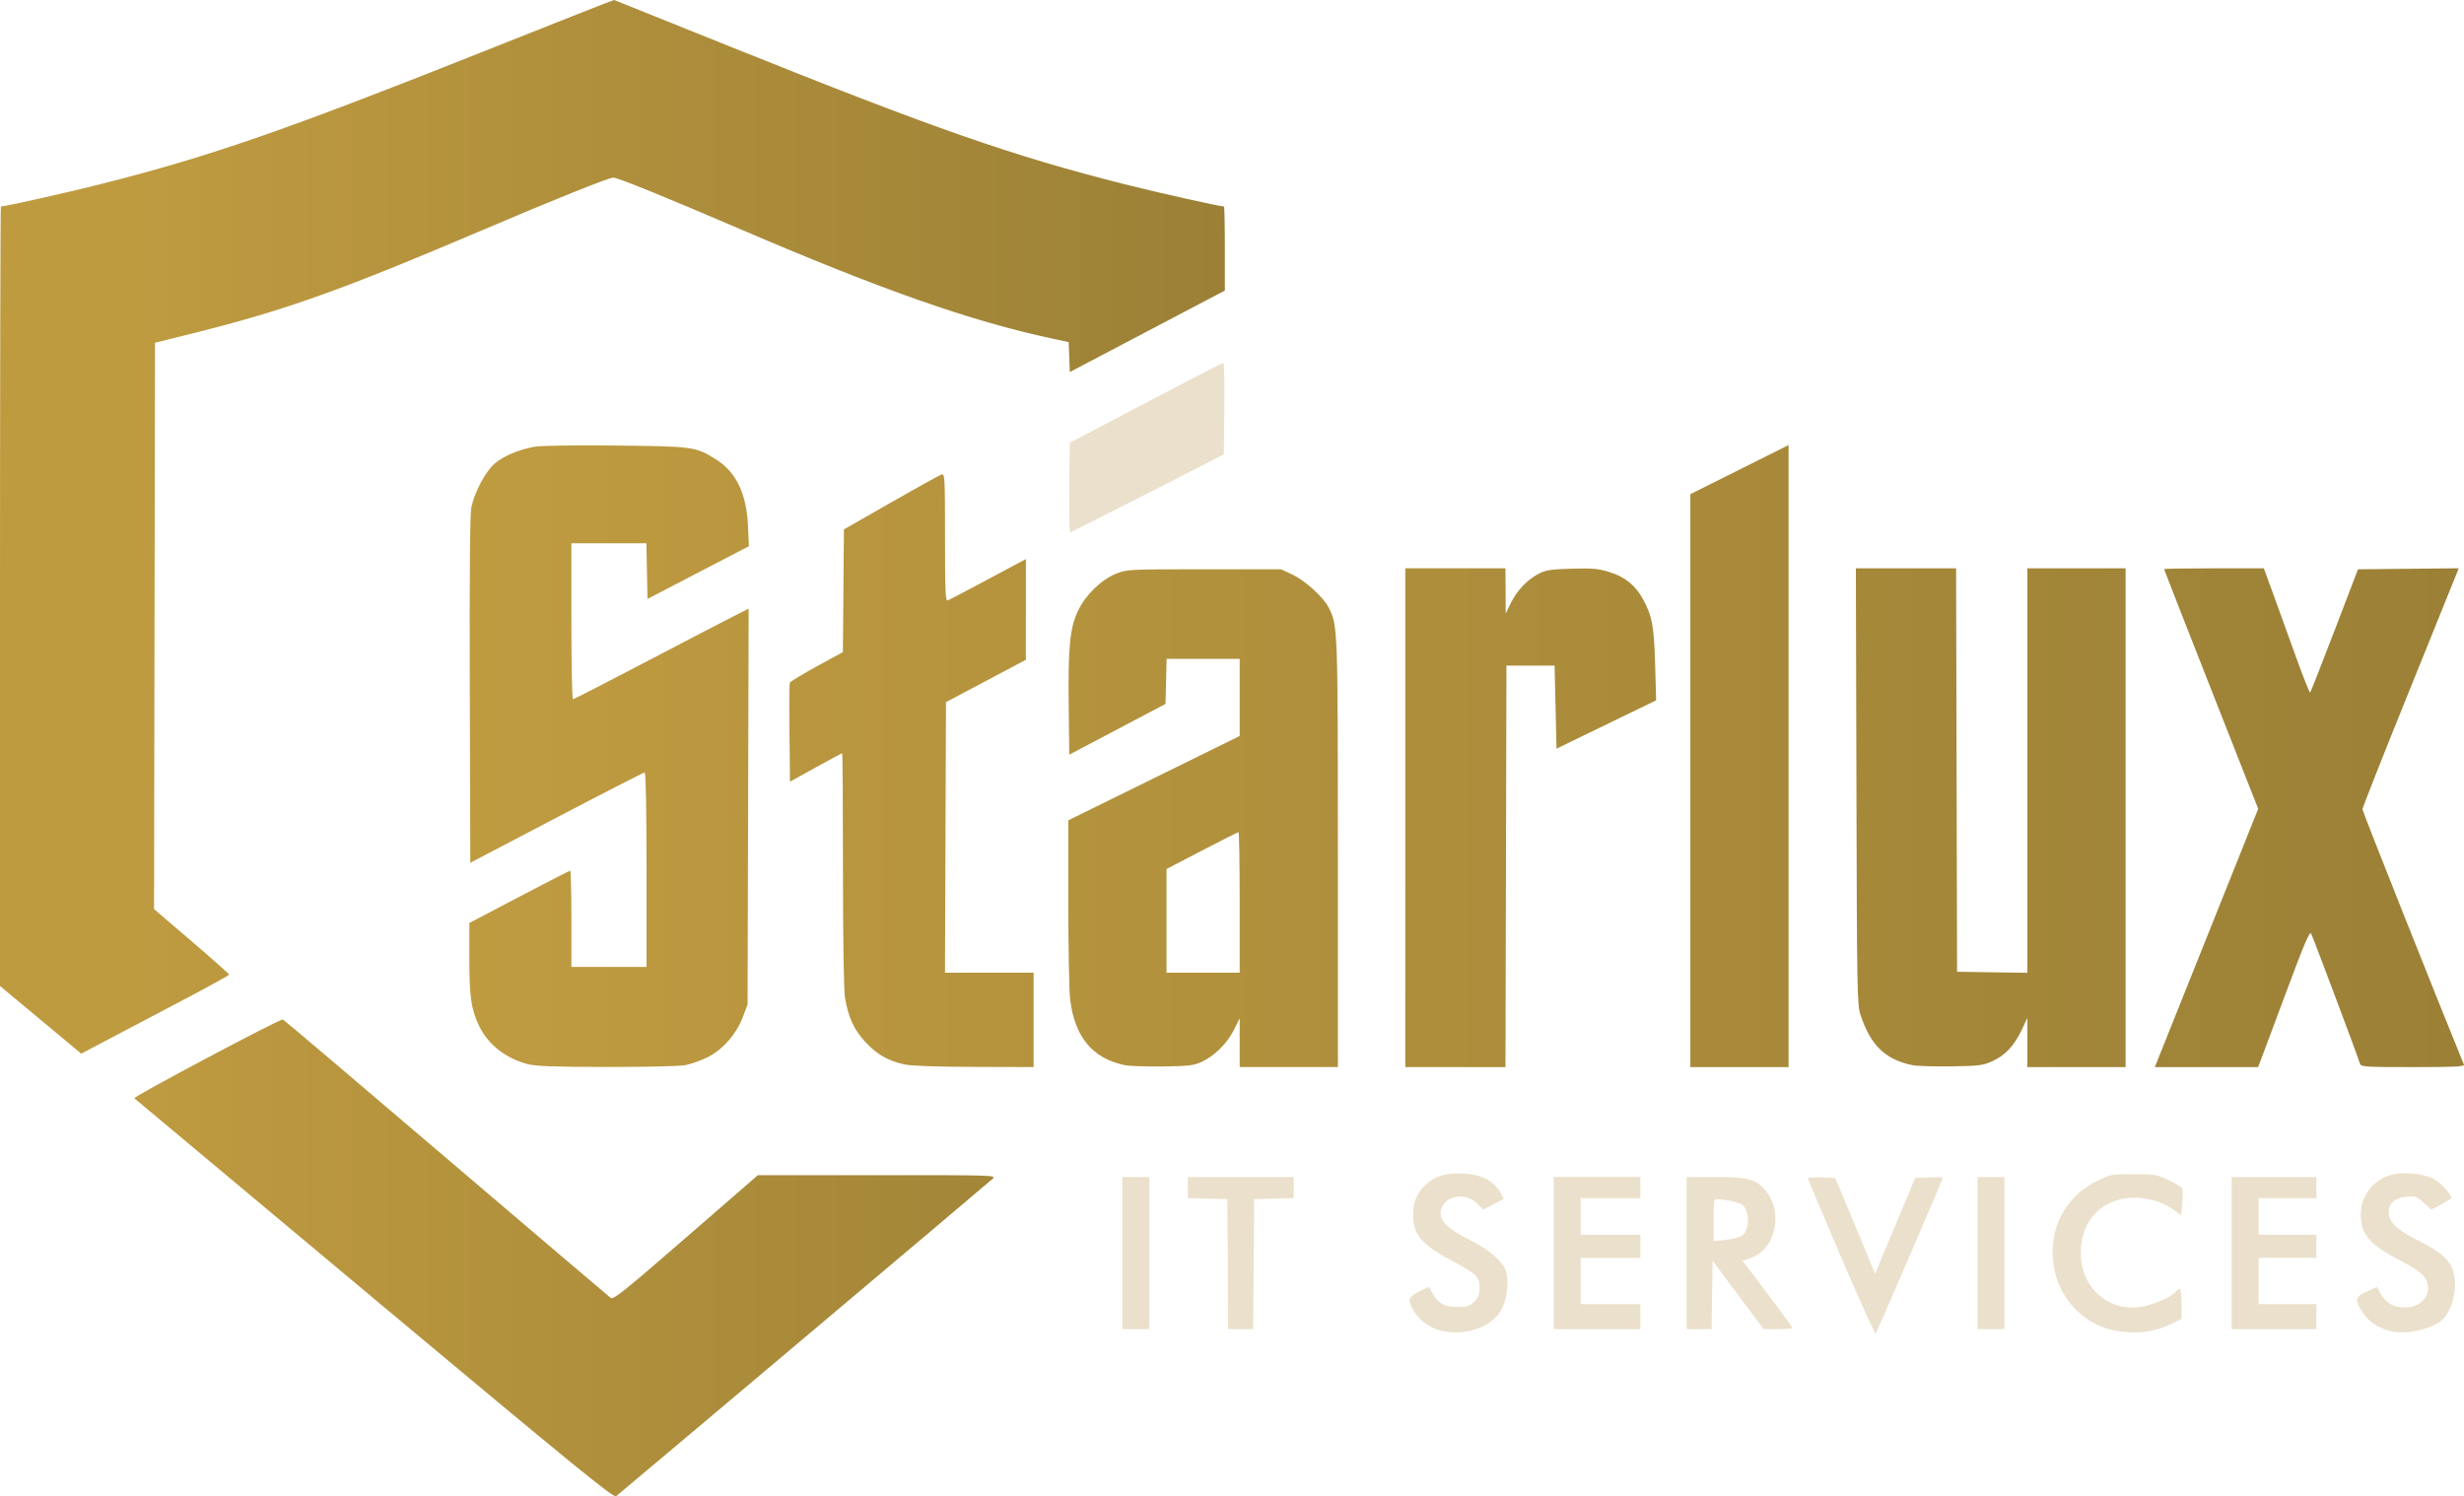 <?xml version="1.0" encoding="UTF-8" standalone="no"?>
<!-- Created with Inkscape (http://www.inkscape.org/) -->

<svg
   width="207.594mm"
   height="126.073mm"
   viewBox="0 0 207.594 126.073"
   version="1.1"
   id="svg1"
   xml:space="preserve"
   sodipodi:docname="logo-gold'.svg"
   inkscape:version="1.3 (0e150ed6c4, 2023-07-21)"
   xmlns:inkscape="http://www.inkscape.org/namespaces/inkscape"
   xmlns:sodipodi="http://sodipodi.sourceforge.net/DTD/sodipodi-0.dtd"
   xmlns:xlink="http://www.w3.org/1999/xlink"
   xmlns="http://www.w3.org/2000/svg"
   xmlns:svg="http://www.w3.org/2000/svg"><sodipodi:namedview
     id="namedview1"
     pagecolor="#ffffff"
     bordercolor="#000000"
     borderopacity="0.25"
     inkscape:showpageshadow="2"
     inkscape:pageopacity="0.0"
     inkscape:pagecheckerboard="0"
     inkscape:deskcolor="#d1d1d1"
     inkscape:document-units="mm"
     inkscape:zoom="0.73139028"
     inkscape:cx="380.78165"
     inkscape:cy="290.54255"
     inkscape:window-width="1920"
     inkscape:window-height="1009"
     inkscape:window-x="1072"
     inkscape:window-y="457"
     inkscape:window-maximized="1"
     inkscape:current-layer="layer6" /><defs
     id="defs1"><linearGradient
       id="linearGradient26"
       inkscape:collect="always"><stop
         style="stop-color:#bf9b40;stop-opacity:1;"
         offset="0"
         id="stop26" /><stop
         style="stop-color:#9b8036;stop-opacity:1;"
         offset="1"
         id="stop27" /></linearGradient><linearGradient
       id="linearGradient23"
       inkscape:collect="always"><stop
         style="stop-color:#bf9b40;stop-opacity:1;"
         offset="0.1"
         id="stop24" /><stop
         style="stop-color:#9b8036;stop-opacity:1;"
         offset="1"
         id="stop25" /></linearGradient><linearGradient
       inkscape:collect="always"
       xlink:href="#linearGradient23"
       id="linearGradient25"
       x1="1.938"
       y1="158.68"
       x2="105.132"
       y2="158.68"
       gradientUnits="userSpaceOnUse" /><linearGradient
       inkscape:collect="always"
       xlink:href="#linearGradient26"
       id="linearGradient27"
       x1="41.39"
       y1="156.095"
       x2="209.441"
       y2="156.095"
       gradientUnits="userSpaceOnUse" /></defs><g
     inkscape:label="Layer 1"
     inkscape:groupmode="layer"
     id="layer1"
     style="display:none"
     transform="translate(-1.938,-95.644)"><path
       id="path1"
       style="display:inline;fill:#0f0505;fill-opacity:1;stroke:none;stroke-opacity:1"
       inkscape:label="path1"
       d="m 33.449,205.088 c -11.059,-9.244 -20.162,-16.856 -20.227,-16.917 -0.136,-0.126 12.296,-6.725 12.514,-6.642 0.078,0.029 6.261,5.274 13.74,11.655 7.479,6.381 13.722,11.691 13.873,11.8 0.238,0.172 1.077,-0.498 6.337,-5.067 l 6.063,-5.266 10.055,-0.003 c 9.839,-0.003 10.048,0.003 9.735,0.301 -0.307,0.292 -31.203,26.338 -31.729,26.748 -0.217,0.169 -3.259,-2.312 -20.363,-16.608 z M 157.058,201.573 c -1.539,-3.588 -2.799,-6.581 -2.798,-6.652 4e-4,-0.071 0.517,-0.107 1.147,-0.081 l 1.147,0.048 1.06,2.515 c 0.583,1.383 1.34,3.204 1.682,4.045 l 0.622,1.531 0.259,-0.638 c 0.143,-0.351 0.903,-2.171 1.689,-4.045 l 1.43,-3.407 1.161,-0.048 c 0.639,-0.026 1.161,-0.014 1.161,0.027 0,0.144 -5.539,13.003 -5.649,13.116 -0.062,0.063 -1.372,-2.821 -2.911,-6.409 z m -33.626,6.207 c -0.475,-0.099 -0.959,-0.324 -1.38,-0.624 -0.421,-0.301 -0.781,-0.677 -1.009,-1.08 -0.268,-0.474 -0.389,-0.761 -0.324,-0.989 0.064,-0.228 0.313,-0.397 0.782,-0.635 0.228,-0.115 0.437,-0.214 0.592,-0.281 0.154,-0.067 0.254,-0.101 0.26,-0.087 0.313,0.66 0.596,1.078 0.957,1.332 0.361,0.254 0.801,0.342 1.428,0.342 0.415,0 0.67,-0.015 0.869,-0.079 0.199,-0.064 0.344,-0.176 0.539,-0.371 0.177,-0.177 0.29,-0.327 0.358,-0.503 0.068,-0.176 0.092,-0.377 0.092,-0.656 0,-0.466 -0.057,-0.757 -0.363,-1.063 -0.305,-0.307 -0.859,-0.629 -1.85,-1.16 -1.363,-0.728 -2.209,-1.285 -2.714,-1.876 -0.505,-0.591 -0.67,-1.216 -0.67,-2.08 0,-0.561 0.079,-1.02 0.262,-1.432 0.182,-0.412 0.468,-0.778 0.882,-1.151 0.783,-0.708 1.706,-0.961 3.156,-0.867 1.416,0.092 2.363,0.551 2.944,1.429 0.118,0.179 0.218,0.347 0.284,0.476 0.066,0.128 0.098,0.216 0.081,0.232 -0.018,0.016 -0.127,0.077 -0.288,0.163 -0.161,0.086 -0.375,0.196 -0.602,0.31 l -0.413,0.207 -0.413,0.207 -0.247,-0.247 -0.247,-0.247 c -0.447,-0.447 -1.061,-0.638 -1.624,-0.591 -0.563,0.048 -1.074,0.333 -1.317,0.839 -0.232,0.484 -0.191,0.918 0.174,1.365 0.366,0.447 1.056,0.907 2.124,1.443 0.831,0.417 1.524,0.864 2.043,1.308 0.519,0.445 0.864,0.888 1,1.298 0.155,0.471 0.181,1.103 0.1,1.729 -0.082,0.626 -0.271,1.245 -0.545,1.689 -0.419,0.678 -1.155,1.194 -2.033,1.488 -0.878,0.295 -1.899,0.368 -2.888,0.162 z m 56.827,-0.011 c -2.442,-0.407 -4.504,-2.317 -5.14,-4.762 -0.846,-3.249 0.537,-6.396 3.442,-7.832 1.216,-0.601 1.272,-0.612 3.113,-0.612 1.723,0 1.956,0.038 2.886,0.467 0.556,0.257 1.089,0.56 1.183,0.673 0.107,0.129 0.13,0.601 0.062,1.263 l -0.108,1.057 -0.64,-0.463 c -0.853,-0.618 -2.059,-1.001 -3.186,-1.011 -2.793,-0.026 -4.664,1.894 -4.627,4.748 0.036,2.788 2.229,4.79 4.903,4.476 1.003,-0.118 2.618,-0.781 3.041,-1.249 0.152,-0.168 0.339,-0.306 0.414,-0.306 0.075,0 0.137,0.572 0.137,1.272 v 1.272 l -0.852,0.417 c -1.419,0.694 -2.886,0.882 -4.627,0.592 z m 23.165,0.037 c -1.056,-0.232 -1.943,-0.813 -2.442,-1.6 -0.677,-1.068 -0.632,-1.284 0.366,-1.746 l 0.844,-0.391 0.335,0.601 c 0.455,0.817 1.244,1.206 2.267,1.118 1.51,-0.13 2.223,-1.59 1.308,-2.677 -0.223,-0.265 -1.019,-0.794 -1.769,-1.177 -2.731,-1.391 -3.497,-2.26 -3.497,-3.964 0,-1.563 1.022,-2.91 2.527,-3.332 1.048,-0.293 2.785,-0.128 3.646,0.347 0.598,0.33 1.449,1.266 1.444,1.589 -7.5e-4,0.054 -0.377,0.297 -0.837,0.54 l -0.835,0.442 -0.645,-0.582 c -0.597,-0.539 -0.705,-0.577 -1.448,-0.505 -1.004,0.096 -1.491,0.532 -1.491,1.333 0,0.783 0.644,1.421 2.255,2.233 2.7,1.362 3.328,2.107 3.325,3.949 -0.002,1.035 -0.495,2.347 -1.077,2.863 -0.87,0.773 -2.974,1.244 -4.276,0.958 z M 96.497,201.215 v -1.602 -1.602 -1.602 -1.602 h 0.284 0.284 0.284 0.284 0.284 0.284 0.284 0.284 v 1.602 1.602 1.602 1.602 1.602 1.602 1.602 1.602 h -0.284 -0.284 -0.284 -0.284 -0.284 -0.284 -0.284 -0.284 v -1.602 -1.602 -1.602 z m 8.886,0.933 -0.011,-1.369 -0.011,-1.369 -0.011,-1.369 -0.011,-1.369 -0.416,-0.011 -0.416,-0.011 -0.416,-0.011 -0.416,-0.011 -0.416,-0.011 -0.416,-0.011 -0.416,-0.012 -0.416,-0.011 v -0.222 -0.222 -0.222 -0.222 -0.222 -0.222 -0.222 -0.222 h 1.115 1.116 1.116 1.115 1.116 1.115 1.116 1.116 v 0.222 0.222 0.222 0.222 0.222 0.222 0.222 0.222 l -0.416,0.011 -0.416,0.012 -0.416,0.011 -0.416,0.011 -0.416,0.011 -0.416,0.011 -0.416,0.011 -0.416,0.011 -0.011,1.369 -0.011,1.369 -0.011,1.369 -0.011,1.369 -0.011,1.369 -0.011,1.369 -0.011,1.369 -0.011,1.369 h -0.263 -0.263 -0.263 -0.263 -0.263 -0.263 -0.263 -0.263 l -0.011,-1.369 -0.011,-1.369 -0.011,-1.369 z m 27.46,-0.933 v -3.205 -3.205 h 1.825 1.825 1.825 1.825 v 0.446 0.446 0.446 0.446 h -1.257 -1.257 -1.257 -1.257 v 0.771 0.771 0.771 0.771 h 1.257 1.257 1.257 1.257 v 0.487 0.487 0.487 0.487 h -1.257 -1.257 -1.257 -1.257 v 0.974 0.974 0.974 0.974 h 1.257 1.257 1.257 1.257 v 0.527 0.527 0.527 0.527 h -1.825 -1.825 -1.825 -1.825 v -3.205 z m 11.196,0 v -6.409 l 2.312,9.1e-4 c 2.748,10e-4 3.414,0.154 4.184,0.961 1.724,1.807 1.087,5.133 -1.125,5.876 l -0.656,0.22 2.104,2.786 c 1.157,1.532 2.104,2.828 2.104,2.88 0,0.052 -0.549,0.095 -1.22,0.095 h -1.22 l -2.147,-2.88 -2.147,-2.88 -0.044,2.88 -0.044,2.88 h -1.051 -1.051 z m 4.646,-1.46 c 0.666,-0.436 0.702,-2.015 0.06,-2.596 -0.287,-0.26 -2.18,-0.606 -2.355,-0.43 -0.043,0.043 -0.079,0.844 -0.079,1.778 v 1.7 l 1.003,-0.105 c 0.552,-0.058 1.169,-0.214 1.372,-0.346 z m 19.854,1.46 v -6.409 h 1.136 1.136 v 6.409 6.409 h -1.136 -1.136 z m 21.418,0 v -6.409 h 3.57 3.57 v 0.892 0.892 h -2.434 -2.434 v 1.541 1.541 h 2.434 2.434 v 0.974 0.974 h -2.434 -2.434 v 1.947 1.947 h 2.434 2.434 v 1.055 1.055 h -3.57 -3.57 z M 46.377,185.301 c -1.843,-0.496 -3.313,-1.656 -4.059,-3.205 -0.67,-1.391 -0.826,-2.458 -0.826,-5.644 v -3.035 l 4.198,-2.204 c 2.309,-1.212 4.244,-2.204 4.3,-2.204 0.056,0 0.102,1.825 0.102,4.056 v 4.056 h 3.164 3.164 v -8.194 c 0,-5.135 -0.058,-8.194 -0.156,-8.194 -0.086,0 -3.426,1.712 -7.423,3.805 l -7.267,3.805 -0.043,-14.554 c -0.029,-9.994 0.013,-14.822 0.134,-15.408 0.262,-1.271 1.199,-3.02 1.973,-3.683 0.732,-0.626 2,-1.161 3.344,-1.409 0.509,-0.094 3.316,-0.135 6.815,-0.1 6.6,0.067 6.753,0.088 8.493,1.179 1.686,1.057 2.556,2.875 2.68,5.597 l 0.077,1.704 -4.273,2.223 -4.273,2.223 -0.045,-2.345 -0.045,-2.345 h -3.16 -3.16 v 6.571 c 0,3.614 0.059,6.571 0.13,6.571 0.072,0 2.791,-1.394 6.044,-3.098 3.253,-1.704 6.555,-3.421 7.338,-3.817 l 1.424,-0.719 -0.046,16.676 -0.046,16.676 -0.371,0.99 c -0.552,1.475 -1.687,2.791 -2.96,3.433 -0.577,0.291 -1.442,0.601 -1.922,0.69 -0.481,0.088 -3.474,0.156 -6.652,0.15 -4.512,-0.008 -5.97,-0.062 -6.654,-0.246 z m 31.785,0.036 c -1.379,-0.3 -2.338,-0.849 -3.305,-1.894 -0.971,-1.049 -1.448,-2.093 -1.719,-3.761 -0.099,-0.612 -0.166,-4.931 -0.167,-10.796 -6.74e-4,-5.377 -0.03,-9.776 -0.065,-9.776 -0.035,0 -1.039,0.54 -2.231,1.2 l -2.168,1.2 -0.043,-4.077 c -0.024,-2.242 -0.012,-4.158 0.026,-4.257 0.038,-0.099 1.06,-0.721 2.272,-1.382 l 2.203,-1.202 0.043,-5.168 0.043,-5.168 3.975,-2.275 c 2.186,-1.251 4.103,-2.311 4.259,-2.356 0.266,-0.076 0.284,0.253 0.284,5.31 0,4.566 0.035,5.377 0.228,5.303 0.126,-0.048 1.659,-0.852 3.407,-1.787 l 3.179,-1.699 -0.002,4.244 -0.002,4.244 -3.365,1.785 -3.365,1.785 -0.042,11.398 -0.042,11.398 h 3.733 3.733 v 3.975 3.975 l -4.989,-0.014 c -3.212,-0.009 -5.307,-0.083 -5.882,-0.207 z m 18.553,0.059 c -2.738,-0.57 -4.241,-2.393 -4.609,-5.593 -0.082,-0.716 -0.15,-4.393 -0.151,-8.17 l -0.001,-6.867 7.22,-3.552 7.22,-3.552 v -3.251 -3.251 h -3.078 -3.078 l -0.046,1.899 -0.046,1.899 -4.056,2.139 -4.056,2.139 -0.047,-4.241 c -0.055,-4.883 0.101,-6.435 0.793,-7.897 0.621,-1.312 1.945,-2.605 3.182,-3.103 0.932,-0.376 1.003,-0.38 7.431,-0.38 h 6.49 l 0.933,0.437 c 1.095,0.513 2.616,1.892 3.071,2.783 0.772,1.514 0.777,1.625 0.78,20.753 l 0.003,17.97 h -4.138 -4.138 v -2.054 -2.054 l -0.491,0.983 c -0.567,1.135 -1.637,2.192 -2.725,2.692 -0.66,0.303 -1.086,0.353 -3.274,0.38 -1.383,0.017 -2.818,-0.032 -3.189,-0.109 z m 9.68,-13.711 c 0,-3.257 -0.045,-5.922 -0.099,-5.922 -0.055,0 -1.442,0.699 -3.083,1.553 l -2.984,1.553 v 4.369 4.369 h 3.083 3.083 z m 13.954,-7.139 v -21.012 h 4.219 4.219 l 0.01,1.907 0.01,1.907 0.431,-0.887 c 0.509,-1.047 1.374,-1.958 2.341,-2.467 0.592,-0.312 1.006,-0.376 2.764,-0.429 1.743,-0.052 2.24,-0.01 3.168,0.272 1.327,0.403 2.224,1.122 2.861,2.293 0.776,1.426 0.935,2.281 1.025,5.522 l 0.084,3.005 -4.197,2.036 -4.197,2.036 -0.081,-3.5 -0.081,-3.5 h -2.028 -2.028 l -0.041,16.915 -0.041,16.915 h -4.218 -4.218 z m 24.014,-3.125 v -24.137 l 4.138,-2.067 4.138,-2.067 v 26.204 26.204 h -4.138 -4.138 z m 18.703,23.974 c -2.281,-0.477 -3.503,-1.658 -4.364,-4.218 -0.284,-0.844 -0.303,-1.885 -0.347,-19.268 l -0.047,-18.375 h 4.223 4.223 l 0.041,16.996 0.041,16.996 2.961,0.044 2.961,0.044 v -17.04 -17.04 h 4.138 4.138 v 21.012 21.012 h -4.138 -4.138 l -1.3e-4,-2.069 -1.3e-4,-2.069 -0.466,0.985 c -0.634,1.339 -1.39,2.154 -2.454,2.642 -0.82,0.376 -1.104,0.413 -3.489,0.45 -1.428,0.022 -2.905,-0.024 -3.282,-0.103 z m 24.785,-10.718 4.354,-10.881 -3.964,-10.063 c -2.18,-5.534 -3.964,-10.093 -3.964,-10.131 0,-0.038 1.891,-0.068 4.201,-0.068 h 4.201 l 0.758,2.069 c 0.417,1.138 1.275,3.512 1.908,5.275 0.633,1.764 1.19,3.167 1.238,3.119 0.048,-0.048 0.975,-2.404 2.059,-5.235 l 1.971,-5.147 4.241,-0.043 4.241,-0.043 -0.141,0.368 c -0.077,0.202 -1.902,4.717 -4.053,10.034 -2.152,5.316 -3.912,9.774 -3.912,9.907 0,0.172 6.289,15.997 8.551,21.518 0.065,0.159 -0.857,0.203 -4.296,0.203 -4.031,0 -4.386,-0.023 -4.462,-0.284 -0.172,-0.586 -3.975,-10.713 -4.123,-10.977 -0.118,-0.211 -0.605,0.937 -2.073,4.884 -1.056,2.838 -2.026,5.434 -2.156,5.768 l -0.237,0.608 h -4.348 -4.348 z M 5.324,181.559 1.903,178.709 v -32.84 c 0,-18.062 0.033,-32.84 0.074,-32.84 0.356,0 5.569,-1.167 8.363,-1.873 9.248,-2.335 15.571,-4.529 32.613,-11.314 5.042,-2.007 9.51,-3.776 9.929,-3.931 l 0.762,-0.281 9.785,3.931 c 17.285,6.944 23.761,9.204 33.231,11.595 2.794,0.706 8.007,1.873 8.363,1.873 0.041,0 0.074,1.594 0.074,3.542 v 3.542 l -6.531,3.432 -6.531,3.432 -0.047,-1.26 -0.047,-1.26 -1.414,-0.303 c -6.818,-1.462 -14.329,-4.097 -26.158,-9.175 -6.492,-2.787 -10.422,-4.384 -10.791,-4.384 -0.383,0 -4.933,1.826 -11.114,4.461 -11.727,4.999 -16.538,6.717 -24.095,8.604 l -3.407,0.851 -0.041,23.859 -0.041,23.859 3.165,2.711 c 1.74,1.491 3.164,2.756 3.163,2.811 -7.96e-4,0.055 -1.806,1.049 -4.011,2.209 -2.205,1.16 -5.009,2.636 -6.232,3.28 l -2.222,1.17 z m 86.668,-44.881 0.044,-3.772 6.405,-3.367 c 3.523,-1.852 6.463,-3.367 6.534,-3.367 0.071,0 0.11,1.734 0.086,3.854 l -0.043,3.854 -6.409,3.28 c -3.525,1.804 -6.465,3.283 -6.534,3.286 -0.069,0.003 -0.105,-1.692 -0.081,-3.767 z"
       sodipodi:nodetypes="cssssscccsccssscsscssccsssssssssscsssssssssssssssssscccsssssssssssssssssscssssssscsssscscssssssssscsssscssccccccccccccccccccccccccccccccccccccccccccccccccccccccccccccccccccccccccccccccccccccccccccccccccccccccccccccccccccccccccccccccccccccccccccccccccccccscsscsssccccccccscssccssccccccccccscccccccccccccccccccccccscscssscccssscsssscsscccccccsssscccssscssccsssscssscccscscscccccccccccccccsscccccccccccsssscssccccccsscccscscccccsccccccssscsscccccccccccccccccccccccscccccccccccccccccsssccccssscsssscccsssssssssccccccssssscsssscccccssssscccssssccccssccscccc" /></g><g
     inkscape:groupmode="layer"
     id="layer5"
     inkscape:label="Shield"
     transform="translate(-1.938,-95.644)"><path
       d="M 33.484,205.101 C 22.425,195.858 13.323,188.245 13.257,188.184 c -0.136,-0.126 12.296,-6.725 12.514,-6.642 0.078,0.029 6.261,5.274 13.74,11.655 7.479,6.381 13.722,11.691 13.873,11.8 0.238,0.172 1.077,-0.498 6.338,-5.067 l 6.063,-5.266 10.055,-0.003 c 9.839,-0.003 10.048,0.003 9.735,0.301 -0.307,0.292 -31.203,26.338 -31.729,26.748 -0.217,0.169 -3.259,-2.312 -20.363,-16.608 z M 5.359,181.572 1.938,178.722 v -32.84 c 0,-18.062 0.033,-32.84 0.074,-32.84 0.356,0 5.569,-1.167 8.363,-1.873 9.248,-2.335 15.571,-4.529 32.613,-11.314 5.042,-2.007 9.51,-3.776 9.929,-3.931 l 0.762,-0.281 9.785,3.931 c 17.285,6.944 23.761,9.204 33.231,11.595 2.794,0.706 8.007,1.873 8.363,1.873 0.041,0 0.074,1.594 0.074,3.542 v 3.542 l -6.531,3.432 -6.531,3.432 -0.047,-1.26 -0.047,-1.26 -1.414,-0.303 c -6.818,-1.462 -14.329,-4.097 -26.158,-9.175 -6.492,-2.787 -10.422,-4.384 -10.791,-4.384 -0.383,0 -4.933,1.826 -11.114,4.461 -11.727,4.999 -16.538,6.717 -24.095,8.604 l -3.407,0.851 -0.041,23.859 -0.041,23.859 3.165,2.711 c 1.74,1.491 3.164,2.756 3.163,2.811 -7.96e-4,0.055 -1.806,1.049 -4.011,2.209 -2.205,1.16 -5.009,2.636 -6.232,3.28 l -2.222,1.17 z"
       style="display:inline;fill:url(#linearGradient25);fill-opacity:1;stroke:none;stroke-opacity:1"
       id="path1-0" /></g><g
     inkscape:groupmode="layer"
     id="layer6"
     inkscape:label="Starlux"
     transform="translate(-1.847,-92.388)"
     style="display:inline"><path
       d="m 46.274,182.042 c -1.843,-0.496 -3.313,-1.656 -4.059,-3.205 -0.67,-1.391 -0.826,-2.458 -0.826,-5.644 v -3.035 l 4.198,-2.204 c 2.309,-1.212 4.244,-2.204 4.3,-2.204 0.056,0 0.102,1.825 0.102,4.056 v 4.056 h 3.164 3.164 v -8.194 c 0,-5.135 -0.058,-8.194 -0.156,-8.194 -0.086,0 -3.426,1.712 -7.423,3.805 l -7.267,3.805 -0.043,-14.554 c -0.029,-9.994 0.013,-14.822 0.134,-15.408 0.262,-1.271 1.199,-3.02 1.973,-3.683 0.732,-0.626 2,-1.161 3.344,-1.409 0.509,-0.094 3.316,-0.135 6.815,-0.1 6.6,0.067 6.753,0.088 8.493,1.179 1.686,1.057 2.556,2.875 2.68,5.597 l 0.077,1.704 -4.273,2.223 -4.273,2.223 -0.045,-2.345 -0.045,-2.345 h -3.16 -3.16 v 6.571 c 0,3.614 0.059,6.571 0.13,6.571 0.072,0 2.791,-1.394 6.044,-3.098 3.253,-1.704 6.555,-3.421 7.338,-3.817 l 1.424,-0.719 -0.046,16.676 -0.046,16.676 -0.371,0.99 c -0.552,1.475 -1.687,2.791 -2.96,3.433 -0.577,0.291 -1.442,0.601 -1.922,0.69 -0.481,0.088 -3.474,0.156 -6.652,0.15 -4.512,-0.008 -5.97,-0.062 -6.654,-0.246 z m 31.785,0.036 c -1.379,-0.3 -2.338,-0.849 -3.305,-1.894 -0.971,-1.049 -1.448,-2.093 -1.719,-3.761 -0.099,-0.612 -0.166,-4.931 -0.167,-10.796 -6.74e-4,-5.377 -0.03,-9.776 -0.065,-9.776 -0.035,0 -1.039,0.54 -2.231,1.2 l -2.168,1.2 -0.043,-4.077 c -0.024,-2.242 -0.012,-4.158 0.026,-4.257 0.038,-0.099 1.06,-0.721 2.272,-1.382 l 2.203,-1.202 0.043,-5.168 0.043,-5.168 3.975,-2.275 c 2.186,-1.251 4.103,-2.311 4.259,-2.356 0.266,-0.076 0.284,0.253 0.284,5.31 0,4.566 0.035,5.377 0.228,5.303 0.126,-0.048 1.659,-0.852 3.407,-1.787 l 3.179,-1.699 -0.002,4.244 -0.002,4.244 -3.365,1.785 -3.365,1.785 -0.042,11.398 -0.042,11.398 h 3.733 3.733 v 3.975 3.975 l -4.989,-0.014 c -3.212,-0.009 -5.307,-0.083 -5.882,-0.207 z m 18.553,0.059 c -2.738,-0.57 -4.241,-2.393 -4.609,-5.593 -0.082,-0.716 -0.15,-4.393 -0.151,-8.17 l -0.001,-6.867 7.22,-3.552 7.22,-3.552 v -3.251 -3.251 h -3.078 -3.078 l -0.046,1.899 -0.046,1.899 -4.056,2.139 -4.056,2.139 -0.047,-4.241 c -0.055,-4.883 0.101,-6.435 0.793,-7.897 0.621,-1.312 1.945,-2.605 3.182,-3.103 0.932,-0.376 1.003,-0.38 7.431,-0.38 h 6.49 l 0.933,0.437 c 1.095,0.513 2.616,1.892 3.071,2.783 0.772,1.514 0.777,1.625 0.78,20.753 l 0.003,17.97 h -4.138 -4.138 v -2.054 -2.054 l -0.491,0.983 c -0.567,1.135 -1.637,2.192 -2.725,2.692 -0.66,0.303 -1.086,0.353 -3.274,0.38 -1.383,0.017 -2.818,-0.032 -3.189,-0.109 z m 9.68,-13.711 c 0,-3.257 -0.045,-5.922 -0.099,-5.922 -0.055,0 -1.442,0.699 -3.083,1.553 l -2.984,1.553 v 4.369 4.369 h 3.083 3.083 z m 13.954,-7.139 v -21.012 h 4.219 4.219 l 0.01,1.907 0.01,1.907 0.431,-0.887 c 0.509,-1.047 1.374,-1.958 2.341,-2.467 0.592,-0.312 1.006,-0.376 2.764,-0.429 1.743,-0.052 2.24,-0.01 3.168,0.272 1.327,0.403 2.224,1.122 2.861,2.293 0.776,1.426 0.935,2.281 1.025,5.522 l 0.084,3.005 -4.197,2.036 -4.197,2.036 -0.081,-3.5 -0.081,-3.5 h -2.028 -2.028 l -0.041,16.915 -0.041,16.915 h -4.218 -4.218 z m 24.014,-3.125 v -24.137 l 4.138,-2.067 4.138,-2.067 v 26.204 26.204 h -4.138 -4.138 z m 18.703,23.974 c -2.281,-0.477 -3.503,-1.658 -4.364,-4.218 -0.284,-0.844 -0.303,-1.885 -0.347,-19.268 l -0.047,-18.375 h 4.223 4.223 l 0.041,16.996 0.041,16.996 2.961,0.044 2.961,0.044 v -17.04 -17.04 h 4.138 4.138 v 21.012 21.012 h -4.138 -4.138 l -1.3e-4,-2.069 -1.3e-4,-2.069 -0.466,0.985 c -0.634,1.339 -1.39,2.154 -2.454,2.642 -0.82,0.376 -1.104,0.413 -3.489,0.45 -1.428,0.022 -2.905,-0.024 -3.282,-0.103 z m 24.785,-10.718 4.354,-10.881 -3.964,-10.063 c -2.18,-5.534 -3.964,-10.093 -3.964,-10.131 0,-0.038 1.891,-0.068 4.201,-0.068 h 4.201 l 0.758,2.069 c 0.417,1.138 1.275,3.512 1.908,5.275 0.633,1.764 1.19,3.167 1.238,3.119 0.048,-0.048 0.975,-2.404 2.059,-5.235 l 1.971,-5.147 4.241,-0.043 4.241,-0.043 -0.141,0.368 c -0.077,0.202 -1.902,4.717 -4.053,10.034 -2.152,5.316 -3.912,9.774 -3.912,9.907 0,0.172 6.289,15.997 8.551,21.518 0.065,0.159 -0.857,0.203 -4.296,0.203 -4.031,0 -4.386,-0.023 -4.462,-0.284 -0.172,-0.586 -3.975,-10.713 -4.123,-10.977 -0.118,-0.211 -0.605,0.937 -2.073,4.884 -1.056,2.838 -2.026,5.434 -2.156,5.768 l -0.237,0.608 h -4.348 -4.348 z"
       style="display:inline;fill:url(#linearGradient27);fill-opacity:1;stroke:none;stroke-opacity:1"
       id="path1-3" /></g><g
     inkscape:groupmode="layer"
     id="layer3"
     inkscape:label="IT Services"
     style="display:inline"
     transform="translate(-1.938,-95.644)"><path
       d="m 157.057,201.583 c -1.539,-3.588 -2.799,-6.581 -2.798,-6.652 4e-4,-0.071 0.517,-0.107 1.147,-0.081 l 1.147,0.048 1.06,2.515 c 0.583,1.383 1.34,3.204 1.682,4.045 l 0.622,1.531 0.259,-0.638 c 0.143,-0.351 0.903,-2.171 1.689,-4.045 l 1.43,-3.407 1.161,-0.048 c 0.639,-0.026 1.161,-0.014 1.161,0.027 0,0.144 -5.539,13.003 -5.649,13.116 -0.062,0.063 -1.372,-2.821 -2.911,-6.409 z m -33.626,6.207 c -0.475,-0.099 -0.959,-0.324 -1.38,-0.624 -0.421,-0.301 -0.781,-0.677 -1.009,-1.08 -0.268,-0.474 -0.389,-0.761 -0.324,-0.989 0.064,-0.228 0.313,-0.397 0.782,-0.635 0.228,-0.115 0.437,-0.214 0.592,-0.281 0.154,-0.067 0.254,-0.101 0.26,-0.087 0.313,0.66 0.596,1.078 0.957,1.332 0.361,0.254 0.801,0.342 1.428,0.342 0.415,0 0.67,-0.015 0.869,-0.079 0.199,-0.064 0.344,-0.176 0.539,-0.371 0.177,-0.177 0.29,-0.327 0.358,-0.503 0.068,-0.176 0.092,-0.377 0.092,-0.656 0,-0.466 -0.057,-0.757 -0.363,-1.063 -0.305,-0.307 -0.859,-0.629 -1.85,-1.16 -1.363,-0.728 -2.209,-1.285 -2.714,-1.876 -0.505,-0.591 -0.67,-1.216 -0.67,-2.08 0,-0.561 0.079,-1.02 0.262,-1.432 0.182,-0.412 0.468,-0.778 0.882,-1.151 0.783,-0.708 1.706,-0.961 3.156,-0.867 1.416,0.092 2.363,0.551 2.944,1.429 0.118,0.179 0.218,0.347 0.284,0.476 0.066,0.128 0.098,0.216 0.081,0.232 -0.018,0.016 -0.127,0.077 -0.288,0.163 -0.161,0.086 -0.375,0.196 -0.602,0.31 l -0.413,0.207 -0.413,0.207 -0.247,-0.247 -0.247,-0.247 c -0.447,-0.447 -1.061,-0.638 -1.624,-0.591 -0.563,0.048 -1.074,0.333 -1.317,0.839 -0.232,0.484 -0.191,0.918 0.174,1.365 0.366,0.447 1.056,0.907 2.124,1.443 0.831,0.417 1.524,0.864 2.043,1.308 0.519,0.445 0.864,0.888 1,1.298 0.155,0.471 0.181,1.103 0.1,1.729 -0.082,0.626 -0.271,1.245 -0.545,1.689 -0.419,0.678 -1.155,1.194 -2.033,1.488 -0.878,0.295 -1.899,0.368 -2.888,0.162 z m 56.827,-0.011 c -2.442,-0.407 -4.504,-2.317 -5.14,-4.762 -0.846,-3.249 0.537,-6.396 3.442,-7.832 1.216,-0.601 1.272,-0.612 3.113,-0.612 1.723,0 1.956,0.038 2.886,0.467 0.556,0.257 1.089,0.56 1.183,0.673 0.107,0.129 0.13,0.601 0.062,1.263 l -0.108,1.057 -0.64,-0.463 c -0.853,-0.618 -2.059,-1.001 -3.186,-1.011 -2.793,-0.026 -4.664,1.894 -4.627,4.748 0.036,2.788 2.229,4.79 4.903,4.476 1.003,-0.118 2.618,-0.781 3.041,-1.249 0.152,-0.168 0.339,-0.306 0.414,-0.306 0.075,0 0.137,0.572 0.137,1.272 v 1.272 l -0.852,0.417 c -1.419,0.694 -2.886,0.882 -4.627,0.592 z m 23.165,0.037 c -1.056,-0.232 -1.943,-0.813 -2.442,-1.6 -0.677,-1.068 -0.632,-1.284 0.366,-1.746 l 0.844,-0.391 0.335,0.601 c 0.455,0.817 1.244,1.206 2.267,1.118 1.51,-0.13 2.223,-1.59 1.308,-2.677 -0.223,-0.265 -1.019,-0.794 -1.769,-1.177 -2.731,-1.391 -3.497,-2.26 -3.497,-3.964 0,-1.563 1.022,-2.91 2.527,-3.332 1.048,-0.293 2.785,-0.128 3.646,0.347 0.598,0.33 1.449,1.266 1.444,1.589 -7.5e-4,0.054 -0.377,0.297 -0.837,0.54 l -0.835,0.442 -0.645,-0.582 c -0.597,-0.539 -0.705,-0.577 -1.448,-0.505 -1.004,0.096 -1.491,0.532 -1.491,1.333 0,0.783 0.644,1.421 2.255,2.233 2.7,1.362 3.328,2.107 3.325,3.949 -0.002,1.035 -0.495,2.347 -1.077,2.863 -0.87,0.773 -2.974,1.244 -4.276,0.958 z M 96.497,201.225 v -1.602 -1.602 -1.602 -1.602 h 0.284 0.284 0.284 0.284 0.284 0.284 0.284 0.284 v 1.602 1.602 1.602 1.602 1.602 1.602 1.602 1.602 h -0.284 -0.284 -0.284 -0.284 -0.284 -0.284 -0.284 -0.284 v -1.602 -1.602 -1.602 z m 8.886,0.933 -0.011,-1.369 -0.011,-1.369 -0.011,-1.369 -0.011,-1.369 -0.416,-0.011 -0.416,-0.011 -0.416,-0.011 -0.416,-0.011 -0.416,-0.011 -0.416,-0.011 -0.416,-0.012 -0.416,-0.011 v -0.222 -0.222 -0.222 -0.222 -0.222 -0.222 -0.222 -0.222 h 1.115 1.116 1.116 1.115 1.116 1.115 1.116 1.116 v 0.222 0.222 0.222 0.222 0.222 0.222 0.222 0.222 l -0.416,0.011 -0.416,0.012 -0.416,0.011 -0.416,0.011 -0.416,0.011 -0.416,0.011 -0.416,0.011 -0.416,0.011 -0.011,1.369 -0.011,1.369 -0.011,1.369 -0.011,1.369 -0.011,1.369 -0.011,1.369 -0.011,1.369 -0.011,1.369 h -0.263 -0.263 -0.263 -0.263 -0.263 -0.263 -0.263 -0.263 l -0.011,-1.369 -0.011,-1.369 -0.011,-1.369 z m 27.46,-0.933 v -3.205 -3.205 h 1.825 1.825 1.825 1.825 v 0.446 0.446 0.446 0.446 h -1.257 -1.257 -1.257 -1.257 v 0.771 0.771 0.771 0.771 h 1.257 1.257 1.257 1.257 v 0.487 0.487 0.487 0.487 h -1.257 -1.257 -1.257 -1.257 v 0.974 0.974 0.974 0.974 h 1.257 1.257 1.257 1.257 v 0.527 0.527 0.527 0.527 h -1.825 -1.825 -1.825 -1.825 v -3.205 z m 11.196,0 v -6.409 l 2.312,9.1e-4 c 2.748,0.001 3.414,0.154 4.184,0.961 1.724,1.807 1.087,5.133 -1.125,5.876 l -0.656,0.22 2.104,2.786 c 1.157,1.532 2.104,2.828 2.104,2.88 0,0.052 -0.549,0.095 -1.22,0.095 h -1.22 l -2.147,-2.88 -2.147,-2.88 -0.044,2.88 -0.044,2.88 h -1.051 -1.051 z m 4.646,-1.46 c 0.666,-0.436 0.702,-2.015 0.06,-2.596 -0.287,-0.26 -2.18,-0.606 -2.355,-0.43 -0.043,0.043 -0.079,0.844 -0.079,1.778 v 1.7 l 1.003,-0.105 c 0.552,-0.058 1.169,-0.214 1.372,-0.346 z m 19.854,1.46 v -6.409 h 1.136 1.136 v 6.409 6.409 h -1.136 -1.136 z m 21.418,0 v -6.409 h 3.57 3.57 v 0.892 0.892 h -2.434 -2.434 v 1.541 1.541 h 2.434 2.434 v 0.974 0.974 h -2.434 -2.434 v 1.947 1.947 h 2.434 2.434 v 1.055 1.055 h -3.57 -3.57 z"
       style="display:inline;fill:#ebe0cb;fill-opacity:1;stroke:none;stroke-opacity:1"
       id="path1-5" /></g><g
     inkscape:groupmode="layer"
     id="layer4"
     inkscape:label="Accent"
     style="fill:#000000;fill-opacity:1"
     transform="translate(-1.938,-95.644)"><path
       d="m 92.024,136.725 0.043,-3.772 6.405,-3.367 c 3.523,-1.852 6.463,-3.367 6.534,-3.367 0.071,0 0.11,1.734 0.086,3.854 l -0.043,3.854 -6.409,3.28 c -3.525,1.804 -6.465,3.283 -6.534,3.286 -0.069,0.003 -0.105,-1.692 -0.081,-3.767 z"
       style="display:inline;fill:#ebe0cb;fill-opacity:1;stroke:none;stroke-opacity:1"
       id="path1-6" /></g></svg>
